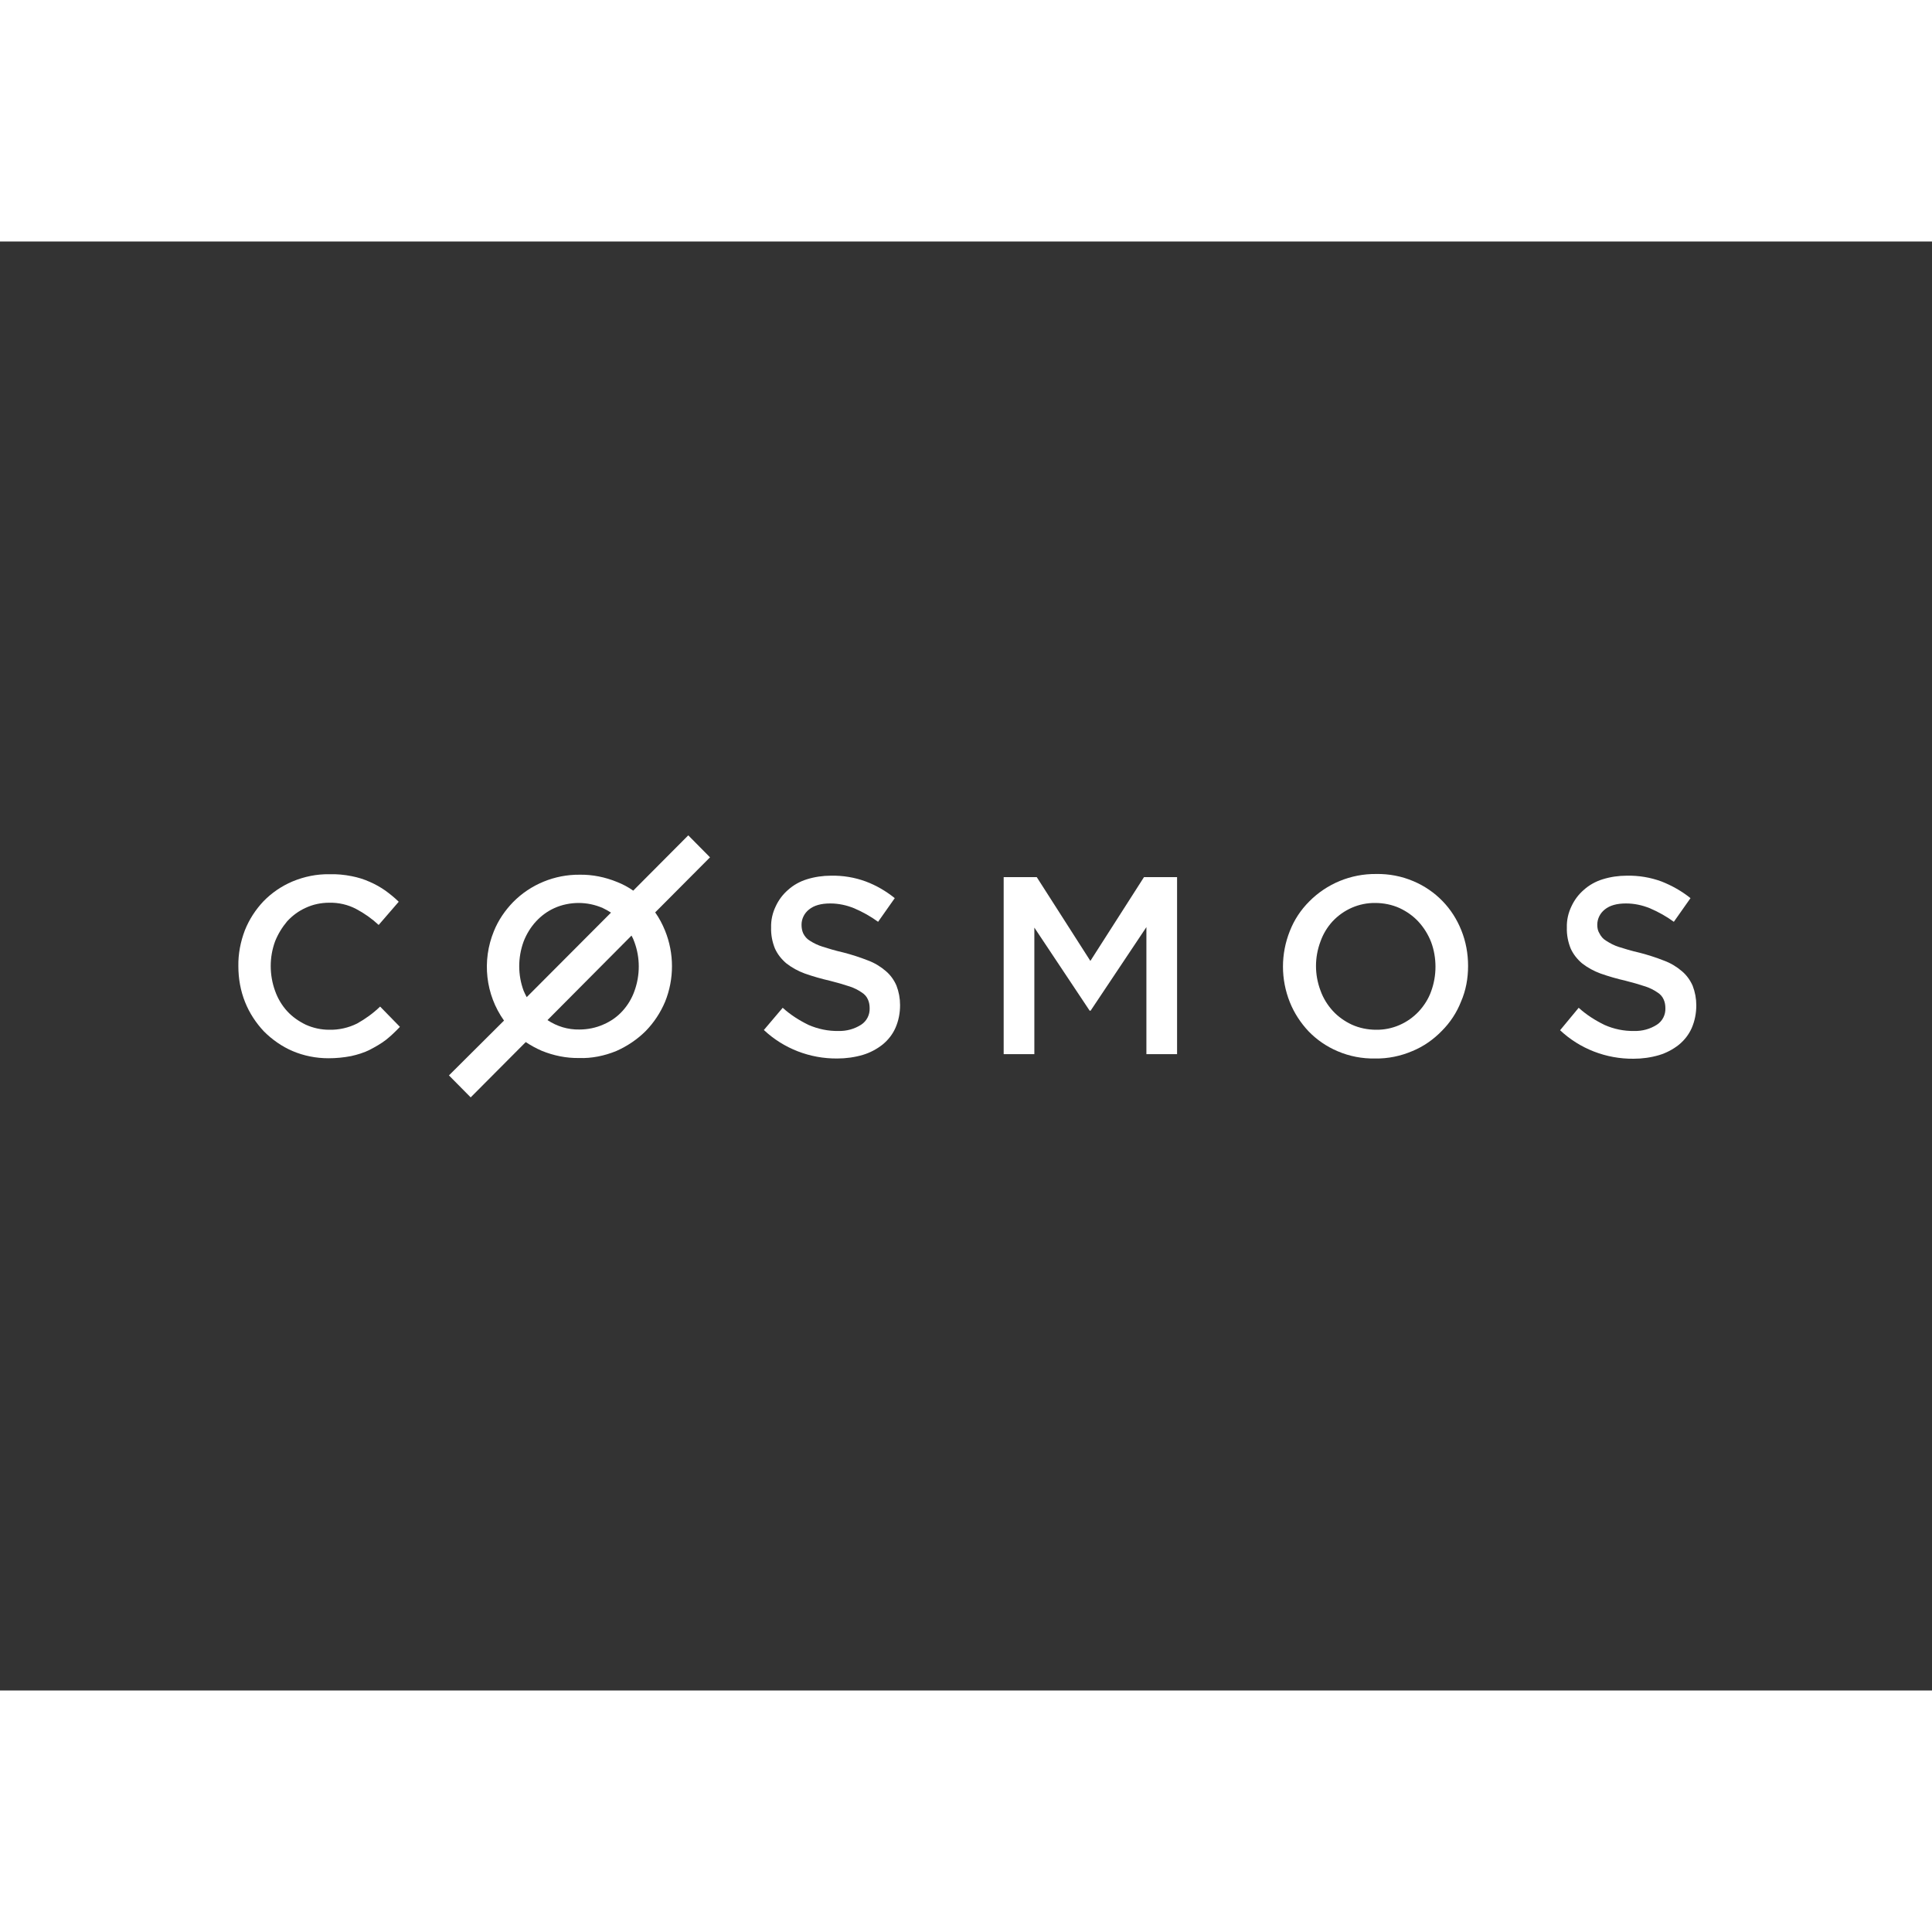 <svg version="1.0" id="katman_1" width="240" height="240" fill="white" xmlns="http://www.w3.org/2000/svg" xmlns:xlink="http://www.w3.org/1999/xlink" x="0px" y="0px"
	 viewBox="0 0 800 600" style="enable-background:new 0 0 800 600;" xml:space="preserve">
<rect x="0" y="0" width="800" height="600" fill="#333333" stroke="none"/>
<path class="st0" d="M165.6,325.2l-8.2-8.4c-2.9,2.8-6.1,5.1-9.5,7c-3.6,1.8-7.6,2.7-11.6,2.6c-3.3,0-6.6-0.7-9.7-2.1
	c-2.9-1.4-5.6-3.3-7.7-5.6c-2.2-2.4-3.9-5.3-5-8.4c-1.2-3.3-1.8-6.8-1.8-10.3c0-3.5,0.6-6.9,1.8-10.2c1.2-3,2.9-5.8,5-8.3
	c2.2-2.4,4.8-4.3,7.7-5.6c3-1.4,6.3-2.1,9.7-2.1c3.9-0.1,7.8,0.8,11.2,2.6c3.4,1.8,6.5,4,9.3,6.6l8.3-9.6c-1.7-1.7-3.6-3.2-5.5-4.6
	c-2-1.4-4.1-2.6-6.4-3.6c-2.4-1.1-5-1.9-7.6-2.4c-3-0.6-6.1-0.9-9.2-0.8c-5.3-0.1-10.5,1-15.3,3c-4.5,1.9-8.6,4.7-12,8.2
	c-3.3,3.5-5.9,7.5-7.7,12c-1.8,4.7-2.8,9.8-2.7,14.9c0,5.1,0.9,10.2,2.8,14.9c1.8,4.5,4.5,8.6,7.8,12.1c3.4,3.4,7.4,6.2,11.8,8.1
	c4.7,2,9.8,3,14.9,3c3.2,0,6.3-0.3,9.4-0.9c2.7-0.6,5.3-1.4,7.7-2.6c2.3-1.2,4.6-2.5,6.7-4.1C161.7,329.1,163.7,327.2,165.6,325.2z"
	/>
<path class="st0" d="M331.9,282.9c0-2.5,1.2-4.8,3.1-6.3c2.1-1.7,5-2.5,8.8-2.5c3.4,0,6.7,0.7,9.9,2c3.5,1.5,6.9,3.4,9.9,5.6
	l6.9-9.8c-3.6-2.9-7.7-5.3-12-6.9c-4.6-1.7-9.5-2.5-14.4-2.4c-3.4,0-6.8,0.5-10,1.5c-2.9,0.9-5.6,2.4-7.8,4.4
	c-2.2,1.9-3.9,4.2-5.1,6.8c-1.3,2.7-2,5.7-1.9,8.8c-0.1,3,0.5,6,1.6,8.7c1.1,2.4,2.7,4.4,4.7,6.1c2.3,1.8,4.9,3.2,7.6,4.2
	c3.4,1.2,6.9,2.2,10.4,3c2.8,0.7,5.6,1.5,8.3,2.4c1.8,0.6,3.4,1.4,5,2.5c1.1,0.7,2,1.7,2.5,2.9c0.5,1.1,0.7,2.3,0.7,3.6
	c0.1,2.7-1.2,5.3-3.5,6.8c-2.8,1.8-6.1,2.7-9.4,2.6c-4.2,0.1-8.5-0.8-12.4-2.5c-3.9-1.9-7.5-4.2-10.7-7.1l-7.8,9.2
	c8.2,7.7,19.1,11.9,30.4,11.8c3.6,0,7.2-0.5,10.6-1.5c3-0.9,5.8-2.4,8.2-4.3c2.3-1.9,4.1-4.2,5.3-6.9c1.3-3,1.9-6.1,1.9-9.4
	c0-2.8-0.5-5.5-1.5-8.1c-1-2.3-2.5-4.4-4.4-6c-2.2-1.9-4.7-3.4-7.4-4.4c-3.3-1.3-6.7-2.4-10.2-3.3c-3.5-0.8-6.4-1.7-8.6-2.4
	c-1.9-0.6-3.6-1.4-5.3-2.5c-1.2-0.7-2.1-1.8-2.7-3C332.1,285.4,331.9,284.2,331.9,282.9z"/>
<path class="st0" d="M474.7,283.9v52.6h12.7v-73.3h-13.7l-22.2,34.7l-22.2-34.7h-13.7v73.3h12.7v-52.4l22.9,34.4h0.4L474.7,283.9z"
	/>
<path class="st0" d="M594.4,300.3c0,3.5-0.6,6.9-1.8,10.2c-1.1,3.1-2.9,5.9-5.1,8.3c-4.6,4.9-11,7.7-17.7,7.6c-3.4,0-6.9-0.7-10-2.1
	c-3-1.4-5.7-3.3-7.9-5.7c-2.2-2.4-4-5.3-5.1-8.4c-2.5-6.6-2.5-13.8,0-20.4c1.1-3.1,2.8-5.9,5-8.3c4.6-4.9,11-7.7,17.7-7.6
	c3.4,0,6.9,0.7,10,2.1c3,1.4,5.7,3.3,7.9,5.7c2.2,2.4,4,5.3,5.2,8.4C593.8,293.3,594.4,296.8,594.4,300.3z M607.9,300
	c0-5.1-0.9-10.1-2.8-14.8c-1.8-4.5-4.4-8.6-7.8-12.1c-3.4-3.5-7.5-6.3-12-8.2c-4.9-2.1-10.2-3.1-15.5-3c-10.4-0.1-20.4,4-27.7,11.4
	c-3.5,3.5-6.2,7.6-8,12.2c-3.8,9.5-3.8,20,0,29.5c1.8,4.5,4.5,8.6,7.8,12.1c3.4,3.5,7.5,6.3,12,8.2c4.9,2.1,10.2,3.1,15.5,3
	c5.3,0.1,10.6-1,15.5-3.1c4.6-1.9,8.7-4.8,12.1-8.3c3.5-3.5,6.2-7.6,8-12.2C607,310.1,607.9,305.1,607.9,300L607.9,300z"/>
<path class="st0" d="M661.4,282.9c0-2.5,1.2-4.8,3.1-6.3c2.1-1.7,5-2.5,8.8-2.5c3.4,0,6.7,0.7,9.9,2c3.5,1.5,6.9,3.4,9.9,5.6
	l6.9-9.8c-3.6-2.9-7.7-5.2-12-6.9c-4.6-1.7-9.5-2.5-14.4-2.4c-3.4,0-6.8,0.5-10,1.5c-2.9,0.9-5.6,2.4-7.8,4.4
	c-2.2,1.9-3.9,4.2-5.1,6.8c-1.3,2.7-2,5.7-1.9,8.8c-0.1,3,0.5,6,1.6,8.7c1.1,2.4,2.7,4.4,4.7,6.1c2.3,1.8,4.9,3.2,7.6,4.2
	c3.4,1.2,6.9,2.2,10.4,3c2.8,0.7,5.6,1.5,8.3,2.4c1.8,0.6,3.4,1.4,5,2.5c1.1,0.7,2,1.7,2.5,2.9c0.5,1.1,0.7,2.3,0.7,3.6
	c0.1,2.7-1.2,5.3-3.5,6.8c-2.8,1.8-6.1,2.7-9.4,2.6c-4.2,0.1-8.5-0.8-12.3-2.5c-3.9-1.9-7.5-4.2-10.7-7.1l-7.7,9.3
	c8.2,7.7,19.1,11.9,30.4,11.8c3.6,0,7.2-0.5,10.6-1.5c3-0.9,5.8-2.4,8.2-4.3c2.3-1.9,4.1-4.2,5.3-6.9c1.3-3,1.9-6.2,1.9-9.4
	c0-2.8-0.5-5.5-1.5-8.1c-1-2.3-2.5-4.4-4.4-6c-2.2-1.9-4.7-3.4-7.4-4.4c-3.3-1.3-6.7-2.4-10.2-3.3c-3.5-0.8-6.4-1.7-8.6-2.4
	c-1.9-0.6-3.6-1.5-5.3-2.6c-1.2-0.7-2.1-1.8-2.7-3C661.6,285.4,661.4,284.2,661.4,282.9z"/>
<path class="st0" d="M253,277.9l-34.9,35c-0.5-0.9-0.9-1.8-1.3-2.7c-2.4-6.5-2.4-13.7,0-20.3c1.2-3.1,2.9-5.9,5.1-8.3
	c2.2-2.4,4.8-4.3,7.7-5.6c3.1-1.4,6.6-2.1,10-2.1c3.4,0,6.8,0.7,10,2.1C250.9,276.6,251.9,277.2,253,277.9z M249.9,324.2
	c-3.1,1.4-6.6,2.1-10,2.1c-4.7,0.1-9.3-1.3-13.2-3.9l34.8-35c0.5,0.9,0.9,1.8,1.2,2.7c2.4,6.5,2.4,13.7,0,20.3
	c-1.1,3.1-2.8,5.9-5,8.3C255.5,321.1,252.9,322.9,249.9,324.2z M255.2,335.2c4.5-2,8.7-4.8,12.2-8.3c3.4-3.5,6.1-7.6,8-12.1
	c3.8-9.4,3.8-20,0-29.4c-1.1-2.7-2.4-5.2-4.1-7.6l22.7-22.8l-9-9.1l-22.8,22.9c-2.1-1.5-4.4-2.7-6.7-3.6c-4.9-2-10.2-3.1-15.5-3
	c-10.3-0.1-20.3,4-27.5,11.3c-3.4,3.5-6.2,7.6-8,12.1c-5,12.2-3.5,26.2,4.2,37l-22.8,22.7l9,9.1l22.8-22.9c2.1,1.4,4.3,2.6,6.6,3.6
	c4.9,2,10.2,3.1,15.5,3C245,338.3,250.3,337.2,255.2,335.2z"/>
</svg>
